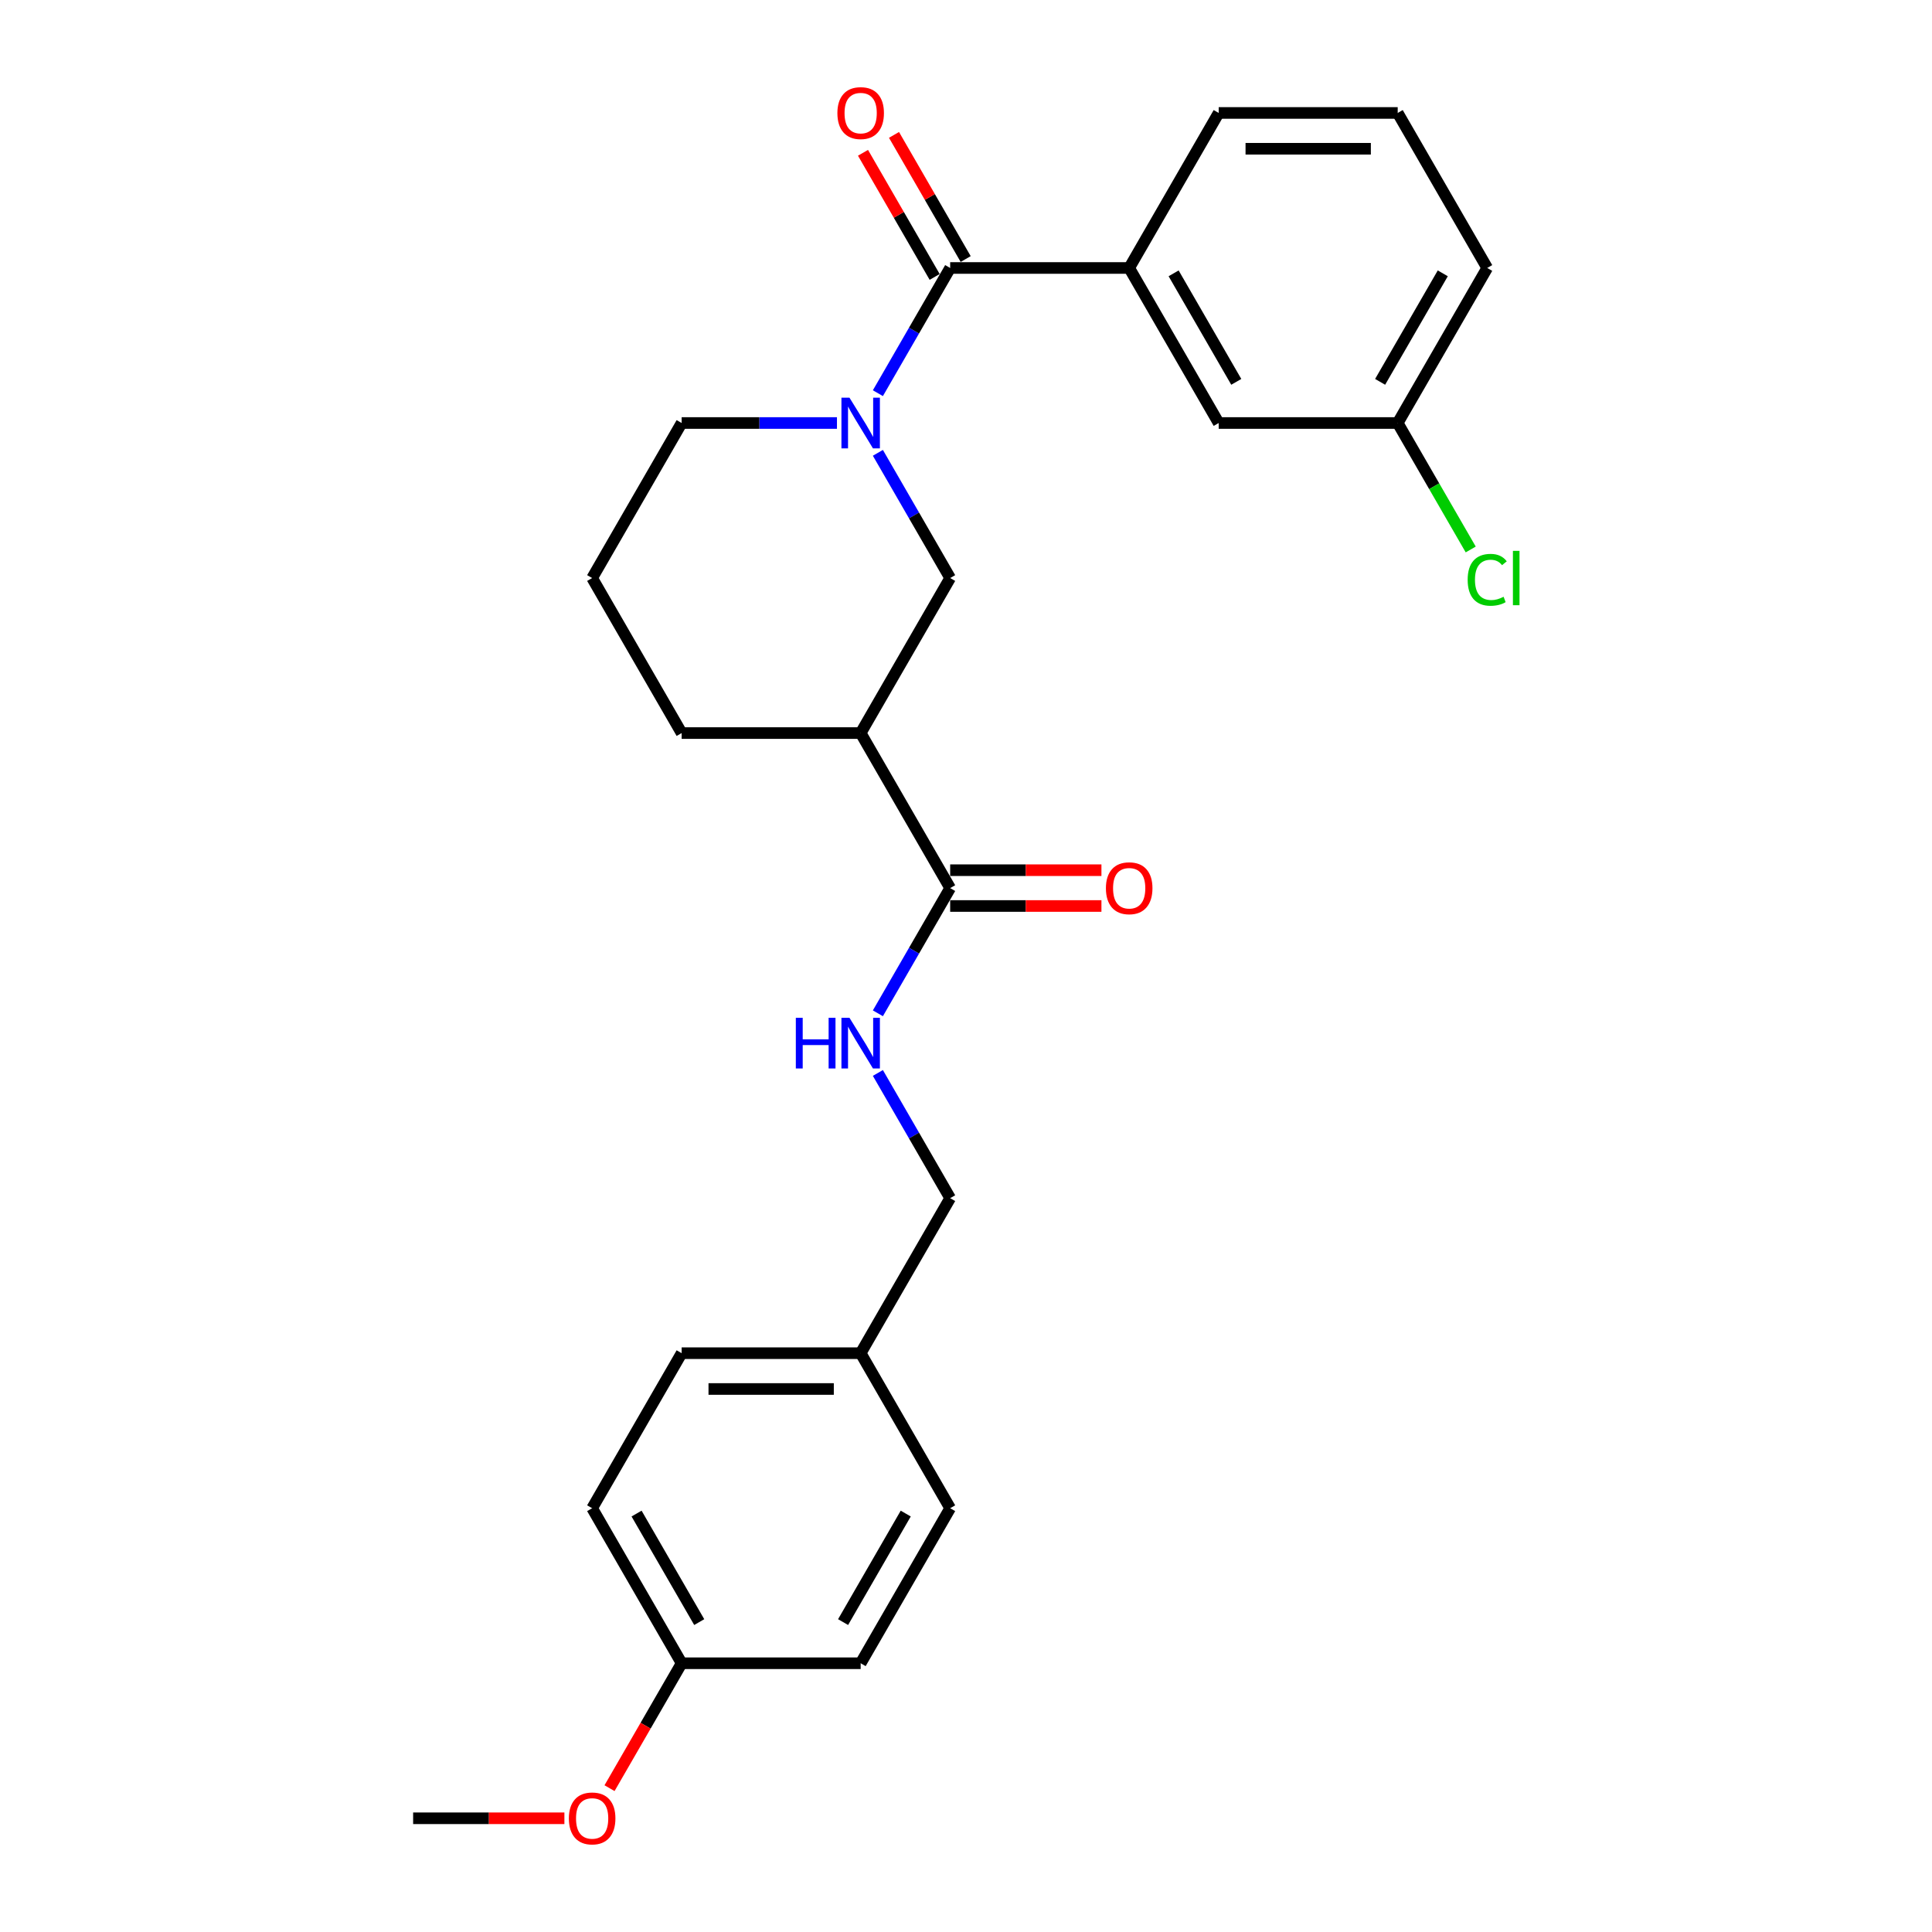 <?xml version='1.0' encoding='iso-8859-1'?>
<svg version='1.1' baseProfile='full'
              xmlns='http://www.w3.org/2000/svg'
                      xmlns:rdkit='http://www.rdkit.org/xml'
                      xmlns:xlink='http://www.w3.org/1999/xlink'
                  xml:space='preserve'
width='1000px' height='1000px' viewBox='0 0 1000 1000'>
<!-- END OF HEADER -->
<rect style='opacity:1.0;fill:#FFFFFF;stroke:none' width='1000' height='1000' x='0' y='0'> </rect>
<path class='bond-0' d='M 454.391,203.512 L 473.099,171.109' style='fill:none;fill-rule:evenodd;stroke:#0000FF;stroke-width:6px;stroke-linecap:butt;stroke-linejoin:miter;stroke-opacity:1' />
<path class='bond-0' d='M 473.099,171.109 L 491.807,138.705' style='fill:none;fill-rule:evenodd;stroke:#000000;stroke-width:6px;stroke-linecap:butt;stroke-linejoin:miter;stroke-opacity:1' />
<path class='bond-3' d='M 454.391,234.385 L 473.099,266.789' style='fill:none;fill-rule:evenodd;stroke:#0000FF;stroke-width:6px;stroke-linecap:butt;stroke-linejoin:miter;stroke-opacity:1' />
<path class='bond-3' d='M 473.099,266.789 L 491.807,299.192' style='fill:none;fill-rule:evenodd;stroke:#000000;stroke-width:6px;stroke-linecap:butt;stroke-linejoin:miter;stroke-opacity:1' />
<path class='bond-10' d='M 433.21,218.949 L 393.016,218.949' style='fill:none;fill-rule:evenodd;stroke:#0000FF;stroke-width:6px;stroke-linecap:butt;stroke-linejoin:miter;stroke-opacity:1' />
<path class='bond-10' d='M 393.016,218.949 L 352.821,218.949' style='fill:none;fill-rule:evenodd;stroke:#000000;stroke-width:6px;stroke-linecap:butt;stroke-linejoin:miter;stroke-opacity:1' />
<path class='bond-4' d='M 491.807,138.705 L 584.464,138.705' style='fill:none;fill-rule:evenodd;stroke:#000000;stroke-width:6px;stroke-linecap:butt;stroke-linejoin:miter;stroke-opacity:1' />
<path class='bond-6' d='M 499.831,134.072 L 481.283,101.947' style='fill:none;fill-rule:evenodd;stroke:#000000;stroke-width:6px;stroke-linecap:butt;stroke-linejoin:miter;stroke-opacity:1' />
<path class='bond-6' d='M 481.283,101.947 L 462.736,69.822' style='fill:none;fill-rule:evenodd;stroke:#FF0000;stroke-width:6px;stroke-linecap:butt;stroke-linejoin:miter;stroke-opacity:1' />
<path class='bond-6' d='M 483.782,143.338 L 465.235,111.213' style='fill:none;fill-rule:evenodd;stroke:#000000;stroke-width:6px;stroke-linecap:butt;stroke-linejoin:miter;stroke-opacity:1' />
<path class='bond-6' d='M 465.235,111.213 L 446.687,79.088' style='fill:none;fill-rule:evenodd;stroke:#FF0000;stroke-width:6px;stroke-linecap:butt;stroke-linejoin:miter;stroke-opacity:1' />
<path class='bond-1' d='M 445.478,379.435 L 491.807,299.192' style='fill:none;fill-rule:evenodd;stroke:#000000;stroke-width:6px;stroke-linecap:butt;stroke-linejoin:miter;stroke-opacity:1' />
<path class='bond-2' d='M 445.478,379.435 L 491.807,459.679' style='fill:none;fill-rule:evenodd;stroke:#000000;stroke-width:6px;stroke-linecap:butt;stroke-linejoin:miter;stroke-opacity:1' />
<path class='bond-26' d='M 445.478,379.435 L 352.821,379.435' style='fill:none;fill-rule:evenodd;stroke:#000000;stroke-width:6px;stroke-linecap:butt;stroke-linejoin:miter;stroke-opacity:1' />
<path class='bond-5' d='M 491.807,459.679 L 473.099,492.082' style='fill:none;fill-rule:evenodd;stroke:#000000;stroke-width:6px;stroke-linecap:butt;stroke-linejoin:miter;stroke-opacity:1' />
<path class='bond-5' d='M 473.099,492.082 L 454.391,524.485' style='fill:none;fill-rule:evenodd;stroke:#0000FF;stroke-width:6px;stroke-linecap:butt;stroke-linejoin:miter;stroke-opacity:1' />
<path class='bond-8' d='M 491.807,468.944 L 530.954,468.944' style='fill:none;fill-rule:evenodd;stroke:#000000;stroke-width:6px;stroke-linecap:butt;stroke-linejoin:miter;stroke-opacity:1' />
<path class='bond-8' d='M 530.954,468.944 L 570.102,468.944' style='fill:none;fill-rule:evenodd;stroke:#FF0000;stroke-width:6px;stroke-linecap:butt;stroke-linejoin:miter;stroke-opacity:1' />
<path class='bond-8' d='M 491.807,450.413 L 530.954,450.413' style='fill:none;fill-rule:evenodd;stroke:#000000;stroke-width:6px;stroke-linecap:butt;stroke-linejoin:miter;stroke-opacity:1' />
<path class='bond-8' d='M 530.954,450.413 L 570.102,450.413' style='fill:none;fill-rule:evenodd;stroke:#FF0000;stroke-width:6px;stroke-linecap:butt;stroke-linejoin:miter;stroke-opacity:1' />
<path class='bond-7' d='M 584.464,138.705 L 630.792,218.949' style='fill:none;fill-rule:evenodd;stroke:#000000;stroke-width:6px;stroke-linecap:butt;stroke-linejoin:miter;stroke-opacity:1' />
<path class='bond-7' d='M 607.462,141.476 L 639.892,197.646' style='fill:none;fill-rule:evenodd;stroke:#000000;stroke-width:6px;stroke-linecap:butt;stroke-linejoin:miter;stroke-opacity:1' />
<path class='bond-20' d='M 584.464,138.705 L 630.792,58.462' style='fill:none;fill-rule:evenodd;stroke:#000000;stroke-width:6px;stroke-linecap:butt;stroke-linejoin:miter;stroke-opacity:1' />
<path class='bond-9' d='M 454.391,555.358 L 473.099,587.762' style='fill:none;fill-rule:evenodd;stroke:#0000FF;stroke-width:6px;stroke-linecap:butt;stroke-linejoin:miter;stroke-opacity:1' />
<path class='bond-9' d='M 473.099,587.762 L 491.807,620.165' style='fill:none;fill-rule:evenodd;stroke:#000000;stroke-width:6px;stroke-linecap:butt;stroke-linejoin:miter;stroke-opacity:1' />
<path class='bond-11' d='M 630.792,218.949 L 723.449,218.949' style='fill:none;fill-rule:evenodd;stroke:#000000;stroke-width:6px;stroke-linecap:butt;stroke-linejoin:miter;stroke-opacity:1' />
<path class='bond-12' d='M 491.807,620.165 L 445.478,700.408' style='fill:none;fill-rule:evenodd;stroke:#000000;stroke-width:6px;stroke-linecap:butt;stroke-linejoin:miter;stroke-opacity:1' />
<path class='bond-22' d='M 352.821,218.949 L 306.493,299.192' style='fill:none;fill-rule:evenodd;stroke:#000000;stroke-width:6px;stroke-linecap:butt;stroke-linejoin:miter;stroke-opacity:1' />
<path class='bond-14' d='M 723.449,218.949 L 742.344,251.676' style='fill:none;fill-rule:evenodd;stroke:#000000;stroke-width:6px;stroke-linecap:butt;stroke-linejoin:miter;stroke-opacity:1' />
<path class='bond-14' d='M 742.344,251.676 L 761.24,284.404' style='fill:none;fill-rule:evenodd;stroke:#00CC00;stroke-width:6px;stroke-linecap:butt;stroke-linejoin:miter;stroke-opacity:1' />
<path class='bond-27' d='M 723.449,218.949 L 769.778,138.705' style='fill:none;fill-rule:evenodd;stroke:#000000;stroke-width:6px;stroke-linecap:butt;stroke-linejoin:miter;stroke-opacity:1' />
<path class='bond-27' d='M 714.35,197.646 L 746.78,141.476' style='fill:none;fill-rule:evenodd;stroke:#000000;stroke-width:6px;stroke-linecap:butt;stroke-linejoin:miter;stroke-opacity:1' />
<path class='bond-16' d='M 445.478,700.408 L 491.807,780.652' style='fill:none;fill-rule:evenodd;stroke:#000000;stroke-width:6px;stroke-linecap:butt;stroke-linejoin:miter;stroke-opacity:1' />
<path class='bond-17' d='M 445.478,700.408 L 352.821,700.408' style='fill:none;fill-rule:evenodd;stroke:#000000;stroke-width:6px;stroke-linecap:butt;stroke-linejoin:miter;stroke-opacity:1' />
<path class='bond-17' d='M 431.58,718.94 L 366.72,718.94' style='fill:none;fill-rule:evenodd;stroke:#000000;stroke-width:6px;stroke-linecap:butt;stroke-linejoin:miter;stroke-opacity:1' />
<path class='bond-13' d='M 352.821,860.895 L 306.493,780.652' style='fill:none;fill-rule:evenodd;stroke:#000000;stroke-width:6px;stroke-linecap:butt;stroke-linejoin:miter;stroke-opacity:1' />
<path class='bond-13' d='M 361.921,839.593 L 329.491,783.422' style='fill:none;fill-rule:evenodd;stroke:#000000;stroke-width:6px;stroke-linecap:butt;stroke-linejoin:miter;stroke-opacity:1' />
<path class='bond-21' d='M 352.821,860.895 L 334.156,893.224' style='fill:none;fill-rule:evenodd;stroke:#000000;stroke-width:6px;stroke-linecap:butt;stroke-linejoin:miter;stroke-opacity:1' />
<path class='bond-21' d='M 334.156,893.224 L 315.491,925.553' style='fill:none;fill-rule:evenodd;stroke:#FF0000;stroke-width:6px;stroke-linecap:butt;stroke-linejoin:miter;stroke-opacity:1' />
<path class='bond-28' d='M 352.821,860.895 L 445.478,860.895' style='fill:none;fill-rule:evenodd;stroke:#000000;stroke-width:6px;stroke-linecap:butt;stroke-linejoin:miter;stroke-opacity:1' />
<path class='bond-15' d='M 352.821,379.435 L 306.493,299.192' style='fill:none;fill-rule:evenodd;stroke:#000000;stroke-width:6px;stroke-linecap:butt;stroke-linejoin:miter;stroke-opacity:1' />
<path class='bond-18' d='M 491.807,780.652 L 445.478,860.895' style='fill:none;fill-rule:evenodd;stroke:#000000;stroke-width:6px;stroke-linecap:butt;stroke-linejoin:miter;stroke-opacity:1' />
<path class='bond-18' d='M 468.809,783.422 L 436.379,839.593' style='fill:none;fill-rule:evenodd;stroke:#000000;stroke-width:6px;stroke-linecap:butt;stroke-linejoin:miter;stroke-opacity:1' />
<path class='bond-19' d='M 352.821,700.408 L 306.493,780.652' style='fill:none;fill-rule:evenodd;stroke:#000000;stroke-width:6px;stroke-linecap:butt;stroke-linejoin:miter;stroke-opacity:1' />
<path class='bond-23' d='M 630.792,58.462 L 723.449,58.462' style='fill:none;fill-rule:evenodd;stroke:#000000;stroke-width:6px;stroke-linecap:butt;stroke-linejoin:miter;stroke-opacity:1' />
<path class='bond-23' d='M 644.691,76.993 L 709.551,76.993' style='fill:none;fill-rule:evenodd;stroke:#000000;stroke-width:6px;stroke-linecap:butt;stroke-linejoin:miter;stroke-opacity:1' />
<path class='bond-25' d='M 292.131,941.138 L 252.983,941.138' style='fill:none;fill-rule:evenodd;stroke:#FF0000;stroke-width:6px;stroke-linecap:butt;stroke-linejoin:miter;stroke-opacity:1' />
<path class='bond-25' d='M 252.983,941.138 L 213.836,941.138' style='fill:none;fill-rule:evenodd;stroke:#000000;stroke-width:6px;stroke-linecap:butt;stroke-linejoin:miter;stroke-opacity:1' />
<path class='bond-24' d='M 723.449,58.462 L 769.778,138.705' style='fill:none;fill-rule:evenodd;stroke:#000000;stroke-width:6px;stroke-linecap:butt;stroke-linejoin:miter;stroke-opacity:1' />
<path  class='atom-0' d='M 439.678 205.828
L 448.276 219.727
Q 449.129 221.098, 450.5 223.581
Q 451.872 226.065, 451.946 226.213
L 451.946 205.828
L 455.43 205.828
L 455.43 232.069
L 451.835 232.069
L 442.606 216.873
Q 441.531 215.094, 440.382 213.056
Q 439.27 211.017, 438.937 210.387
L 438.937 232.069
L 435.527 232.069
L 435.527 205.828
L 439.678 205.828
' fill='#0000FF'/>
<path  class='atom-6' d='M 411.918 526.802
L 415.476 526.802
L 415.476 537.957
L 428.893 537.957
L 428.893 526.802
L 432.451 526.802
L 432.451 553.042
L 428.893 553.042
L 428.893 540.923
L 415.476 540.923
L 415.476 553.042
L 411.918 553.042
L 411.918 526.802
' fill='#0000FF'/>
<path  class='atom-6' d='M 439.678 526.802
L 448.276 540.7
Q 449.129 542.071, 450.5 544.555
Q 451.872 547.038, 451.946 547.186
L 451.946 526.802
L 455.43 526.802
L 455.43 553.042
L 451.835 553.042
L 442.606 537.846
Q 441.531 536.067, 440.382 534.029
Q 439.27 531.99, 438.937 531.36
L 438.937 553.042
L 435.527 553.042
L 435.527 526.802
L 439.678 526.802
' fill='#0000FF'/>
<path  class='atom-7' d='M 433.433 58.536
Q 433.433 52.236, 436.546 48.715
Q 439.659 45.194, 445.478 45.194
Q 451.297 45.194, 454.41 48.715
Q 457.524 52.236, 457.524 58.536
Q 457.524 64.911, 454.373 68.543
Q 451.223 72.138, 445.478 72.138
Q 439.696 72.138, 436.546 68.543
Q 433.433 64.948, 433.433 58.536
M 445.478 69.173
Q 449.481 69.173, 451.631 66.505
Q 453.817 63.799, 453.817 58.536
Q 453.817 53.384, 451.631 50.79
Q 449.481 48.159, 445.478 48.159
Q 441.475 48.159, 439.289 50.753
Q 437.139 53.347, 437.139 58.536
Q 437.139 63.836, 439.289 66.505
Q 441.475 69.173, 445.478 69.173
' fill='#FF0000'/>
<path  class='atom-9' d='M 572.418 459.753
Q 572.418 453.452, 575.532 449.931
Q 578.645 446.41, 584.464 446.41
Q 590.283 446.41, 593.396 449.931
Q 596.509 453.452, 596.509 459.753
Q 596.509 466.127, 593.359 469.76
Q 590.208 473.355, 584.464 473.355
Q 578.682 473.355, 575.532 469.76
Q 572.418 466.165, 572.418 459.753
M 584.464 470.39
Q 588.466 470.39, 590.616 467.721
Q 592.803 465.016, 592.803 459.753
Q 592.803 454.601, 590.616 452.007
Q 588.466 449.375, 584.464 449.375
Q 580.461 449.375, 578.274 451.969
Q 576.125 454.564, 576.125 459.753
Q 576.125 465.053, 578.274 467.721
Q 580.461 470.39, 584.464 470.39
' fill='#FF0000'/>
<path  class='atom-15' d='M 759.66 300.1
Q 759.66 293.577, 762.699 290.167
Q 765.775 286.72, 771.594 286.72
Q 777.005 286.72, 779.896 290.538
L 777.45 292.539
Q 775.337 289.759, 771.594 289.759
Q 767.628 289.759, 765.515 292.428
Q 763.44 295.059, 763.44 300.1
Q 763.44 305.289, 765.59 307.957
Q 767.776 310.626, 772.001 310.626
Q 774.892 310.626, 778.265 308.884
L 779.303 311.664
Q 777.931 312.553, 775.856 313.072
Q 773.78 313.591, 771.483 313.591
Q 765.775 313.591, 762.699 310.107
Q 759.66 306.623, 759.66 300.1
' fill='#00CC00'/>
<path  class='atom-15' d='M 783.083 285.127
L 786.493 285.127
L 786.493 313.257
L 783.083 313.257
L 783.083 285.127
' fill='#00CC00'/>
<path  class='atom-22' d='M 294.447 941.212
Q 294.447 934.912, 297.561 931.391
Q 300.674 927.87, 306.493 927.87
Q 312.312 927.87, 315.425 931.391
Q 318.538 934.912, 318.538 941.212
Q 318.538 947.587, 315.388 951.219
Q 312.238 954.814, 306.493 954.814
Q 300.711 954.814, 297.561 951.219
Q 294.447 947.624, 294.447 941.212
M 306.493 951.849
Q 310.496 951.849, 312.645 949.181
Q 314.832 946.475, 314.832 941.212
Q 314.832 936.061, 312.645 933.466
Q 310.496 930.835, 306.493 930.835
Q 302.49 930.835, 300.303 933.429
Q 298.154 936.024, 298.154 941.212
Q 298.154 946.512, 300.303 949.181
Q 302.49 951.849, 306.493 951.849
' fill='#FF0000'/>
</svg>
